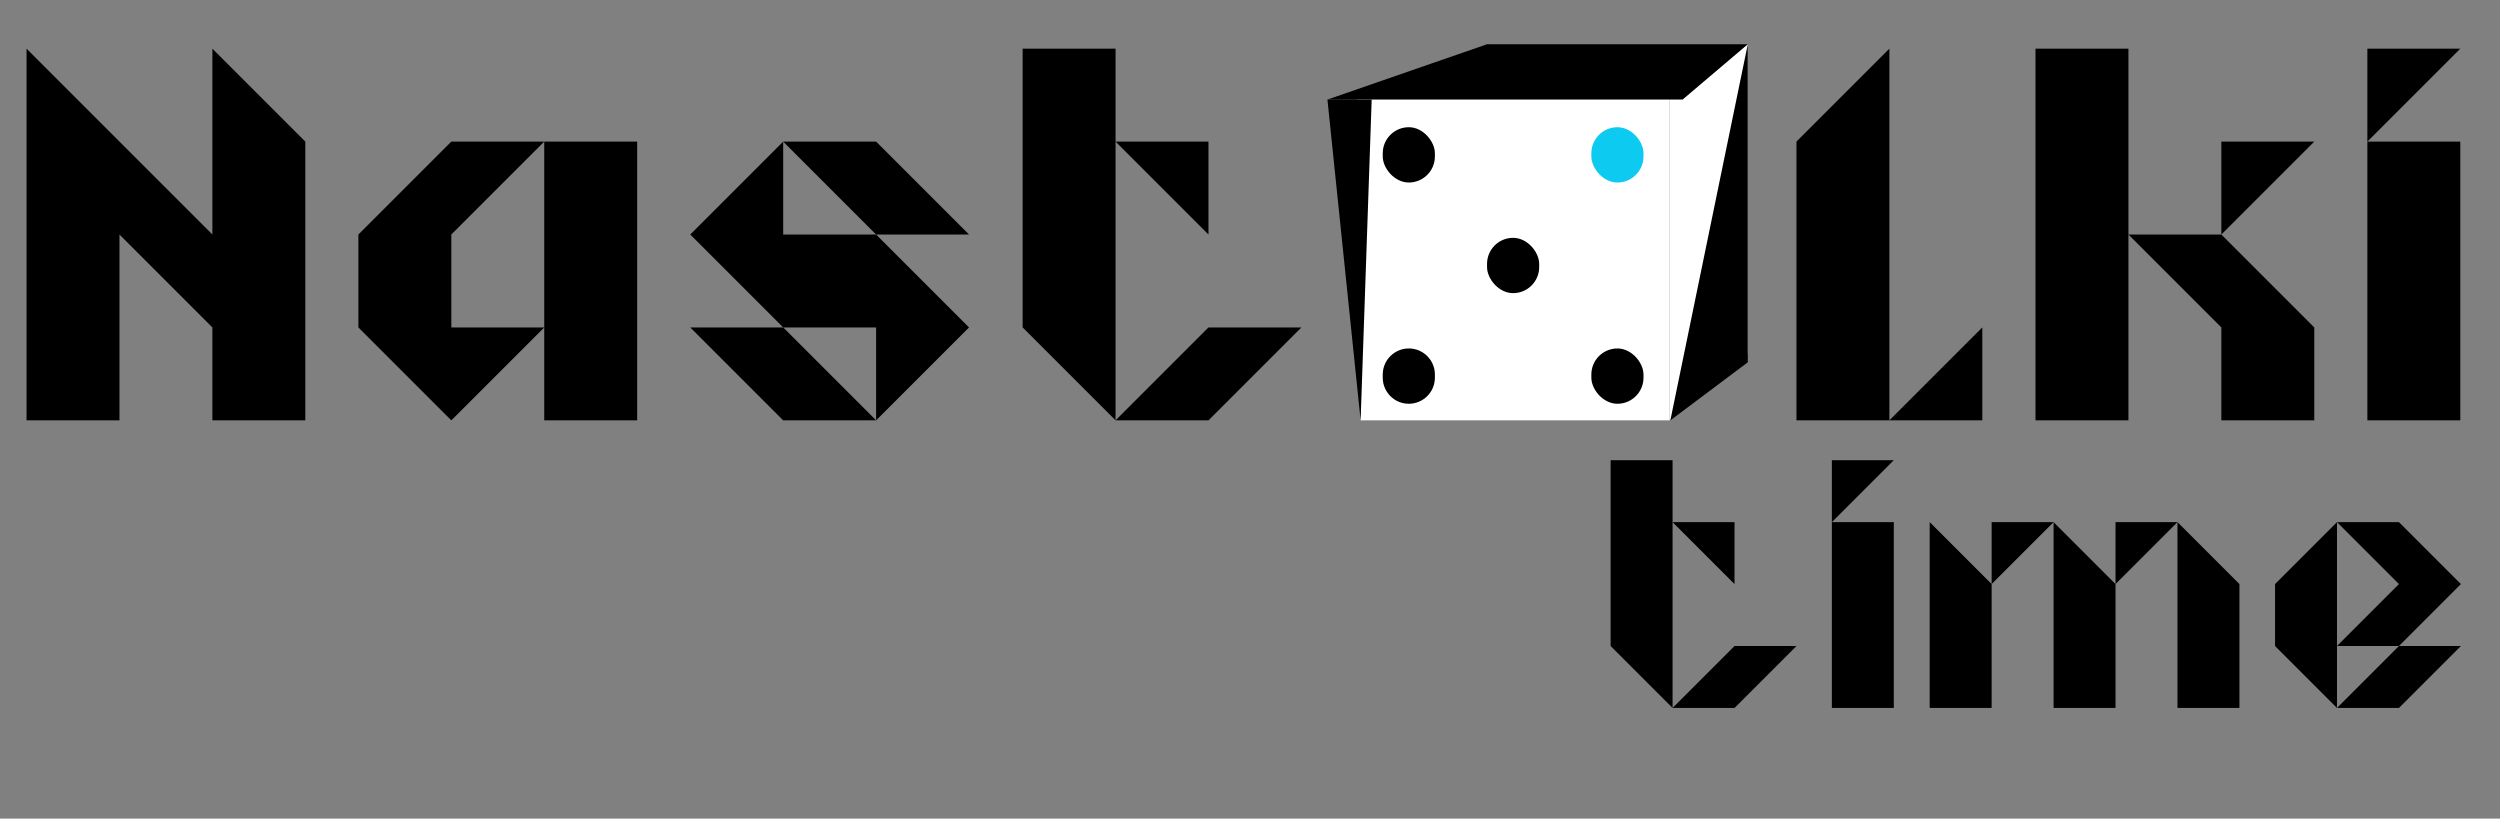 <svg width="113" height="37" viewBox="0 0 113 37" fill="none" xmlns="http://www.w3.org/2000/svg">
<rect x="0" y="0" width="113" height="37" fill="#808080" stroke="none"/>
<path d="M61.321 4.429H75.464V19H61.5L61.321 4.429Z" fill="white"/>
<path d="M79 2L75.464 4.429V19L79 15.964V2Z" fill="white"/>
<path d="M9.6 2.2L13.8 6.4V10.6V14.8V19H9.6V14.8L5.4 10.6V14.8V19H1.2V14.8V10.6V6.4V2.2L5.4 6.4L9.6 10.6V6.4V2.2ZM24.6 6.4H28.8V10.6V14.8V19H24.6V14.8V10.6V6.4ZM20.4 10.6V14.8H24.6L20.4 19L16.2 14.8V10.6L20.4 6.4H24.6L20.4 10.6ZM31.2 14.8H35.4L39.6 19H35.4L31.2 14.8ZM43.8 10.6H39.6L35.4 6.4H39.6L43.8 10.6ZM35.4 10.6H39.6L43.8 14.8L39.6 19V14.8H35.4L31.2 10.6L35.4 6.4V10.6ZM54.623 14.8H58.823L54.623 19H50.423L54.623 14.8ZM50.423 10.6V14.8V19L46.223 14.8V10.6V6.4V2.2H50.423V6.4V10.6ZM54.623 6.4V10.6L50.423 6.4H54.623Z" fill="black"/>
<path d="M85.4 19L89.6 14.8V19H85.4ZM85.4 10.6V14.8V19H81.2V14.8V10.6V6.4L85.4 2.2V6.4V10.6ZM96.205 10.6H100.405L104.605 14.8V19H100.405V14.8L96.205 10.6ZM100.405 6.4H104.605L100.405 10.6V6.4ZM96.205 2.2V6.4V10.6V14.8V19H92.005V14.8V10.6V6.4V2.2H96.205ZM107.005 10.6V6.4H111.205V10.6V14.8V19H107.005V14.8V10.6ZM107.005 2.2H111.205L107.005 6.4V2.2Z" fill="black"/>
<path d="M60 4.5L67.214 2H79L76.054 4.5H60Z" fill="black"/>
<rect x="62.5" y="5.75" width="2.357" height="2.5" rx="1.179" fill="black"/>
<rect x="71.929" y="15.75" width="2.357" height="2.5" rx="1.179" fill="black"/>
<rect x="71.929" y="5.75" width="2.357" height="2.5" rx="1.179" fill="#0DCAF0"/>
<path d="M62.5 16.929C62.5 16.278 63.028 15.75 63.679 15.75V15.75C64.329 15.75 64.857 16.278 64.857 16.929V17.071C64.857 17.722 64.329 18.25 63.679 18.25V18.25C63.028 18.25 62.5 17.722 62.5 17.071V16.929Z" fill="black"/>
<rect x="67.214" y="10.75" width="2.357" height="2.5" rx="1.179" fill="black"/>
<path d="M79 2V16.375L75.5 19L79 2Z" fill="black"/>
<path d="M61.5 19L60 4.5H62L61.5 19Z" fill="black"/>
<path d="M78.4 29.2H81.2L78.4 32H75.6L78.4 29.2ZM75.6 26.4V29.2V32L72.8 29.2V26.4V23.6V20.8H75.6V23.6V26.4ZM78.4 23.6V26.4L75.6 23.6H78.4ZM82.8 26.4V23.6H85.6V26.4V29.2V32H82.8V29.2V26.4ZM82.8 20.8H85.6L82.8 23.6V20.8ZM98.422 23.6L101.222 26.4V29.2V32H98.422V29.2V26.4V23.6ZM95.622 26.4V23.6H98.422L95.622 26.4ZM92.822 26.4V23.6L95.622 26.4V29.2V32H92.822V29.2V26.4ZM90.022 26.4V23.6H92.822L90.022 26.4ZM87.222 26.4V23.6L90.022 26.4V29.2V32H87.222V29.2V26.4ZM105.632 32L108.432 29.2H111.232L108.432 32H105.632ZM105.632 29.2L108.432 26.4L105.632 23.6H108.432L111.232 26.4L108.432 29.2H105.632ZM105.632 26.4V29.2V32L102.832 29.2V26.4L105.632 23.6V26.4Z" fill="black"/>
</svg>
